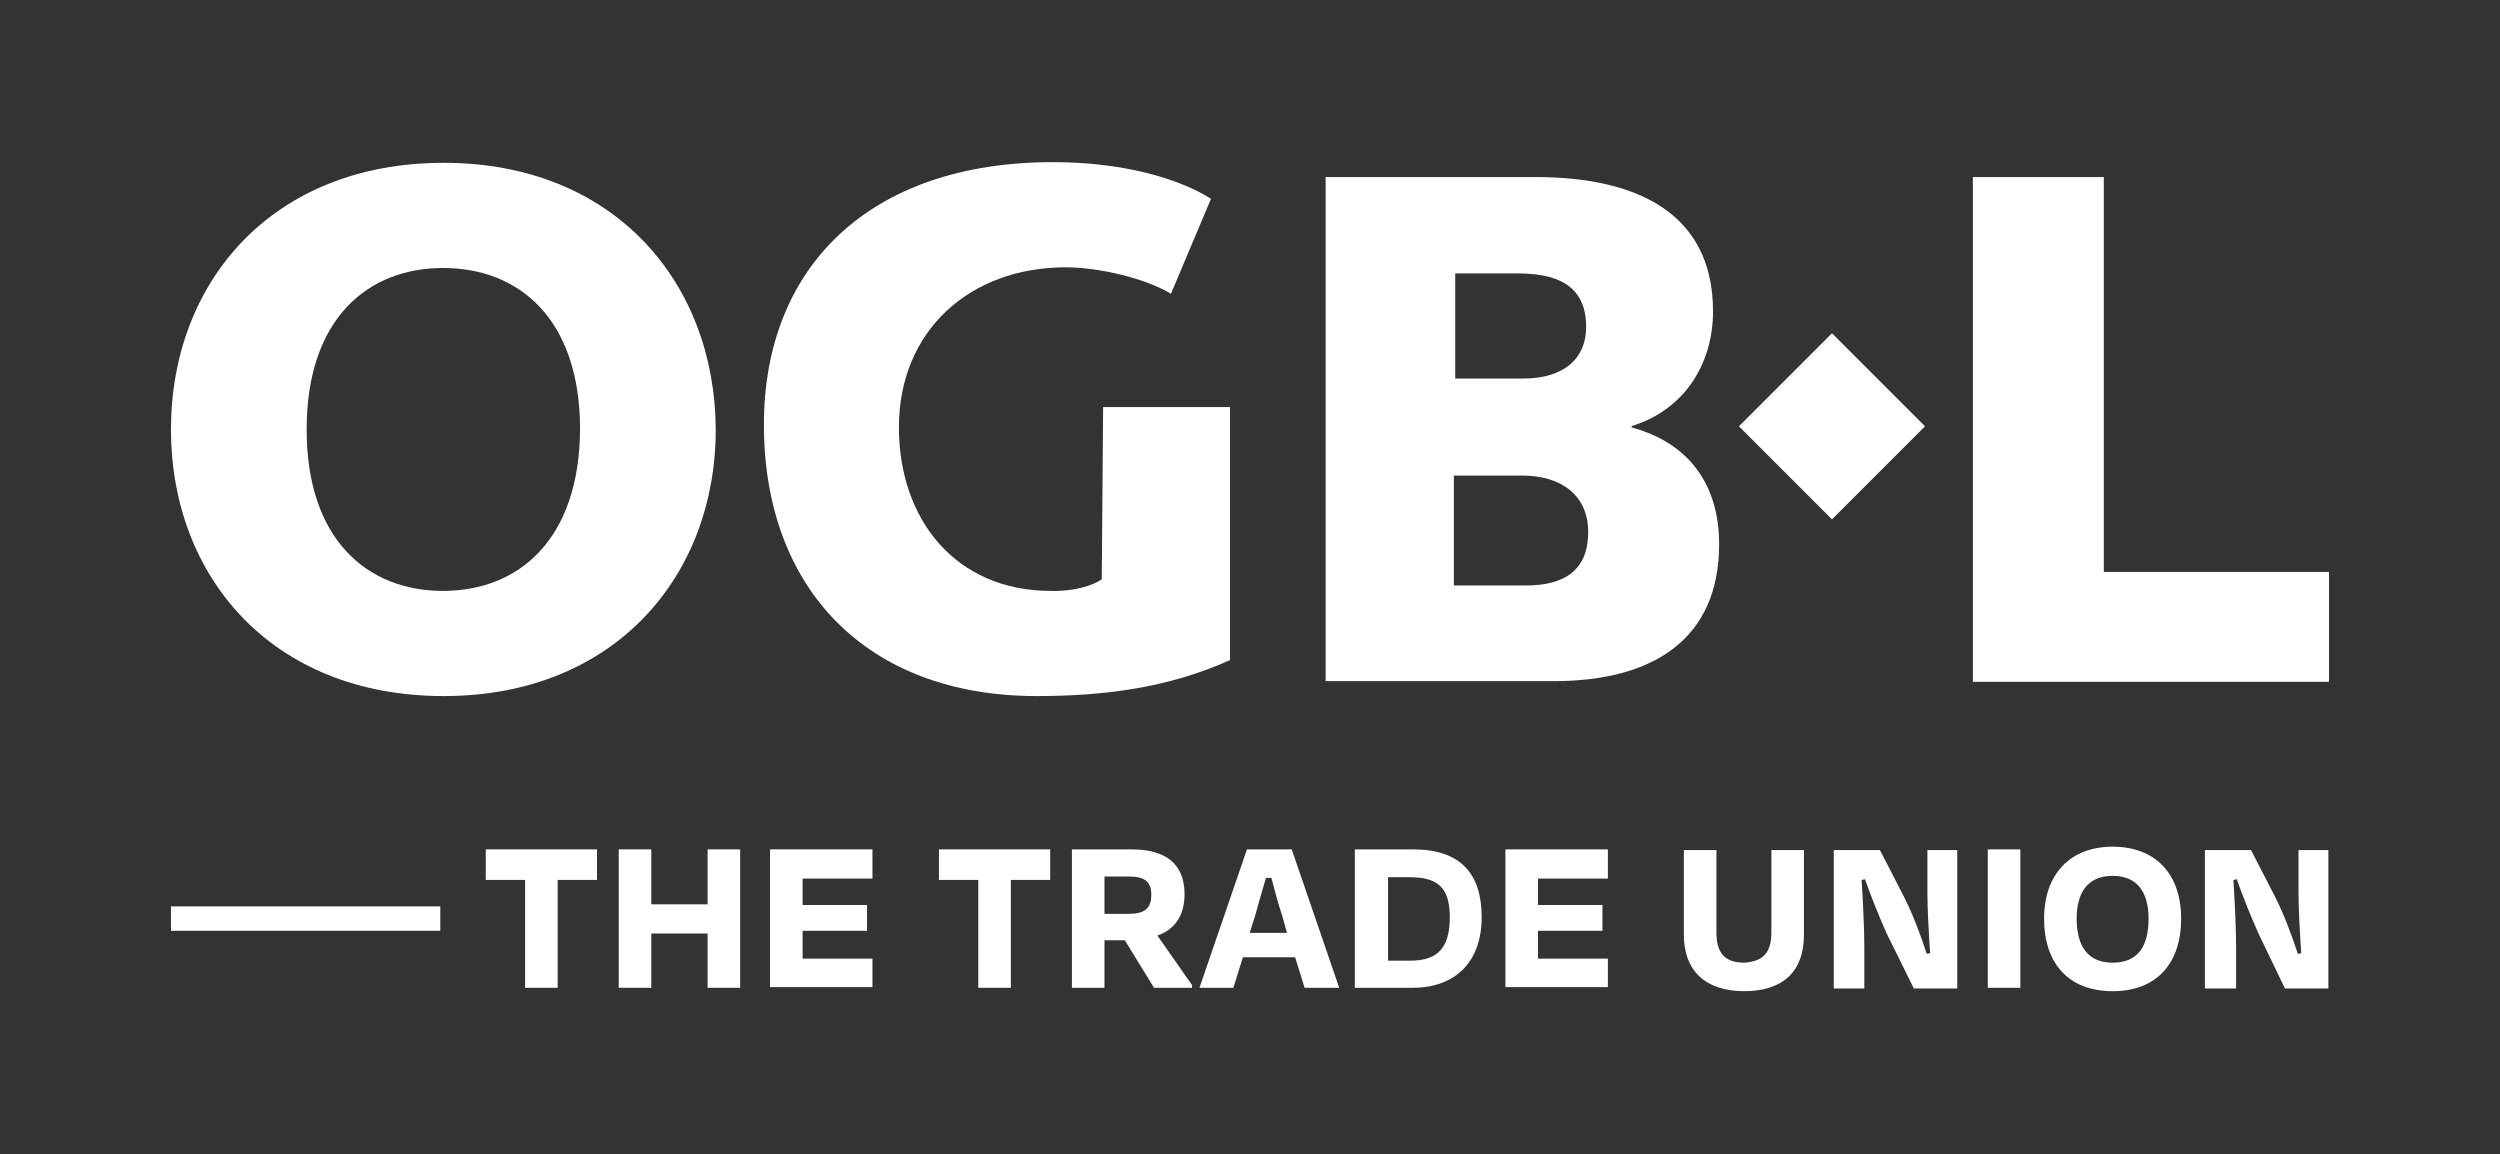 <svg enable-background="new 0 0 368.5 170.1" viewBox="0 0 368.5 170.1" xmlns="http://www.w3.org/2000/svg"><rect x="0" y="0" width="368.5" height="170.1" fill="#333333" stroke="none"/><g fill="#ffffff"><path d="m71.7 125.2h16.3v4.5h-5.8v15.9h-4.8v-15.9h-5.8v-4.5z"/><path d="m104.3 145.6v-8h-8.3v8h-4.8v-20.4h4.8v8.1h8.3v-8.1h4.8v20.4z"/><path d="m113.5 125.2h15.1v4.3h-10.3v3.9h9.5v3.8h-9.5v4.1h10.3v4.2h-15.1z"/><path d="m138.5 125.2h16.3v4.5h-5.8v15.9h-4.8v-15.9h-5.8v-4.5z"/><path d="m165.8 138.6h-3v7h-4.8v-20.4h8.8c5.1 0 7.8 2.2 7.8 6.6 0 3.1-1.4 5.2-4 6.1l5.1 7.3v.4h-5.6zm-3-9.3v5.4h3.6c2.3 0 3.3-.8 3.3-2.8 0-1.9-.9-2.7-3.3-2.7h-3.6z"/><path d="m190.9 141.1h-7.7l-1.4 4.5h-5l7-20.4h6.6l7 20.4h-5.1zm-6.7-3.6h5.5l-.7-2.5c-.6-1.8-1.1-3.7-1.6-5.6h-.8c-.5 1.8-1.1 3.7-1.6 5.6z"/><path d="m199.8 125.2h8.5c7 0 10.1 3.6 10.1 10 0 6.5-3.8 10.4-10.2 10.4h-8.5v-20.4zm4.8 4.1v12.3h3.3c4.2 0 5.8-2.1 5.8-6.4s-1.7-5.9-5.9-5.9z"/><path d="m221.9 125.2h15.1v4.3h-10.3v3.9h9.5v3.8h-9.5v4.1h10.3v4.2h-15.1z"/><path d="m261.1 137.4v-12.1h4.8v12.5c0 5.4-3.1 8.3-8.8 8.3s-8.9-3-8.9-8.3v-12.5h4.8v12.1c0 2.7.9 4.5 4.1 4.5 3.1-.2 4-1.8 4-4.5z"/><path d="m278.1 137.6c-.9-2-2.3-5.4-3.2-8l-.5.1c.2 3 .4 7.3.4 9.8v6.2h-4.5v-20.4h6.8l3.5 6.8c1.3 2.5 2.6 6 3.4 8.5l.5-.1c-.2-3-.4-6.5-.4-8.9v-6.3h4.4v20.4h-6.4z"/><path d="m293 145.6v-20.4h4.8v20.4z"/><path d="m301.3 135.4c0-6.6 3.9-10.6 10.1-10.6 6.3 0 10.1 4 10.1 10.6s-3.6 10.7-10.1 10.7-10.1-4.1-10.1-10.7zm15.4 0c0-3.8-1.6-6.3-5.3-6.3s-5.3 2.5-5.3 6.3c0 4 1.6 6.5 5.3 6.5 3.8 0 5.3-2.5 5.3-6.5z"/><path d="m332.9 137.6c-.9-2-2.3-5.4-3.2-8l-.5.1c.2 3 .4 7.3.4 9.8v6.2h-4.6v-20.4h6.8l3.5 6.8c1.3 2.5 2.6 6 3.4 8.5l.5-.1c-.2-3-.4-6.5-.4-8.9v-6.3h4.4v20.4h-6.4z"/><path d="m25.2 133.6h39.7v3.6h-39.7z"/><path d="m260.4 53.1h19.4v19.4h-19.4z" transform="matrix(.707 -.707 .707 .707 34.674 209.397)"/><path d="m65.4 24c-25.4 0-40.2 17.7-40.2 39.3s14.8 39.3 40.2 39.3c25.2 0 40.1-17.7 40.1-39.3-.1-21.6-14.9-39.3-40.1-39.3zm-.1 63.1c-11.1 0-20.1-7.5-20.1-23.8s9-23.8 20.1-23.8c11.2 0 20.2 7.5 20.2 23.8-.1 16.3-9.1 23.8-20.2 23.8z"/><path d="m162.4 85.4c-1.3.9-4.1 1.8-7.5 1.7-14.1 0-22.4-10.6-22.4-24.1 0-14.3 10.5-23.6 24.6-23.6 4.6 0 11.5 1.5 15.5 3.9l5.9-14c-4.9-3.1-13.2-5.4-23.3-5.4-27.1 0-42.6 15.5-42.6 38.7 0 24.1 15.1 40 40.2 40 9.9 0 19.4-1.2 28.5-5.3v-37.3h-18.7z"/><path d="m240.5 63v-.2c7.6-2.3 12-9 12-16.9 0-14.8-11.7-19.8-26.1-19.8h-31v74.3h33.6c14.7 0 24.4-6.2 24.4-20.2 0-8.7-4.4-14.9-12.9-17.2zm-26-22.7h9.1c5.4 0 10.2 1.4 10.2 7.9 0 4.5-3.1 7.6-9.3 7.6h-10zm10.4 46h-10.6v-16.2h10.1c5.7 0 9.7 2.9 9.7 8.3 0 5.6-3.4 7.9-9.2 7.9z"/><path d="m343.3 84.3h-33.2v-58.2h-19.3v74.4h52.5z"/></g></svg>